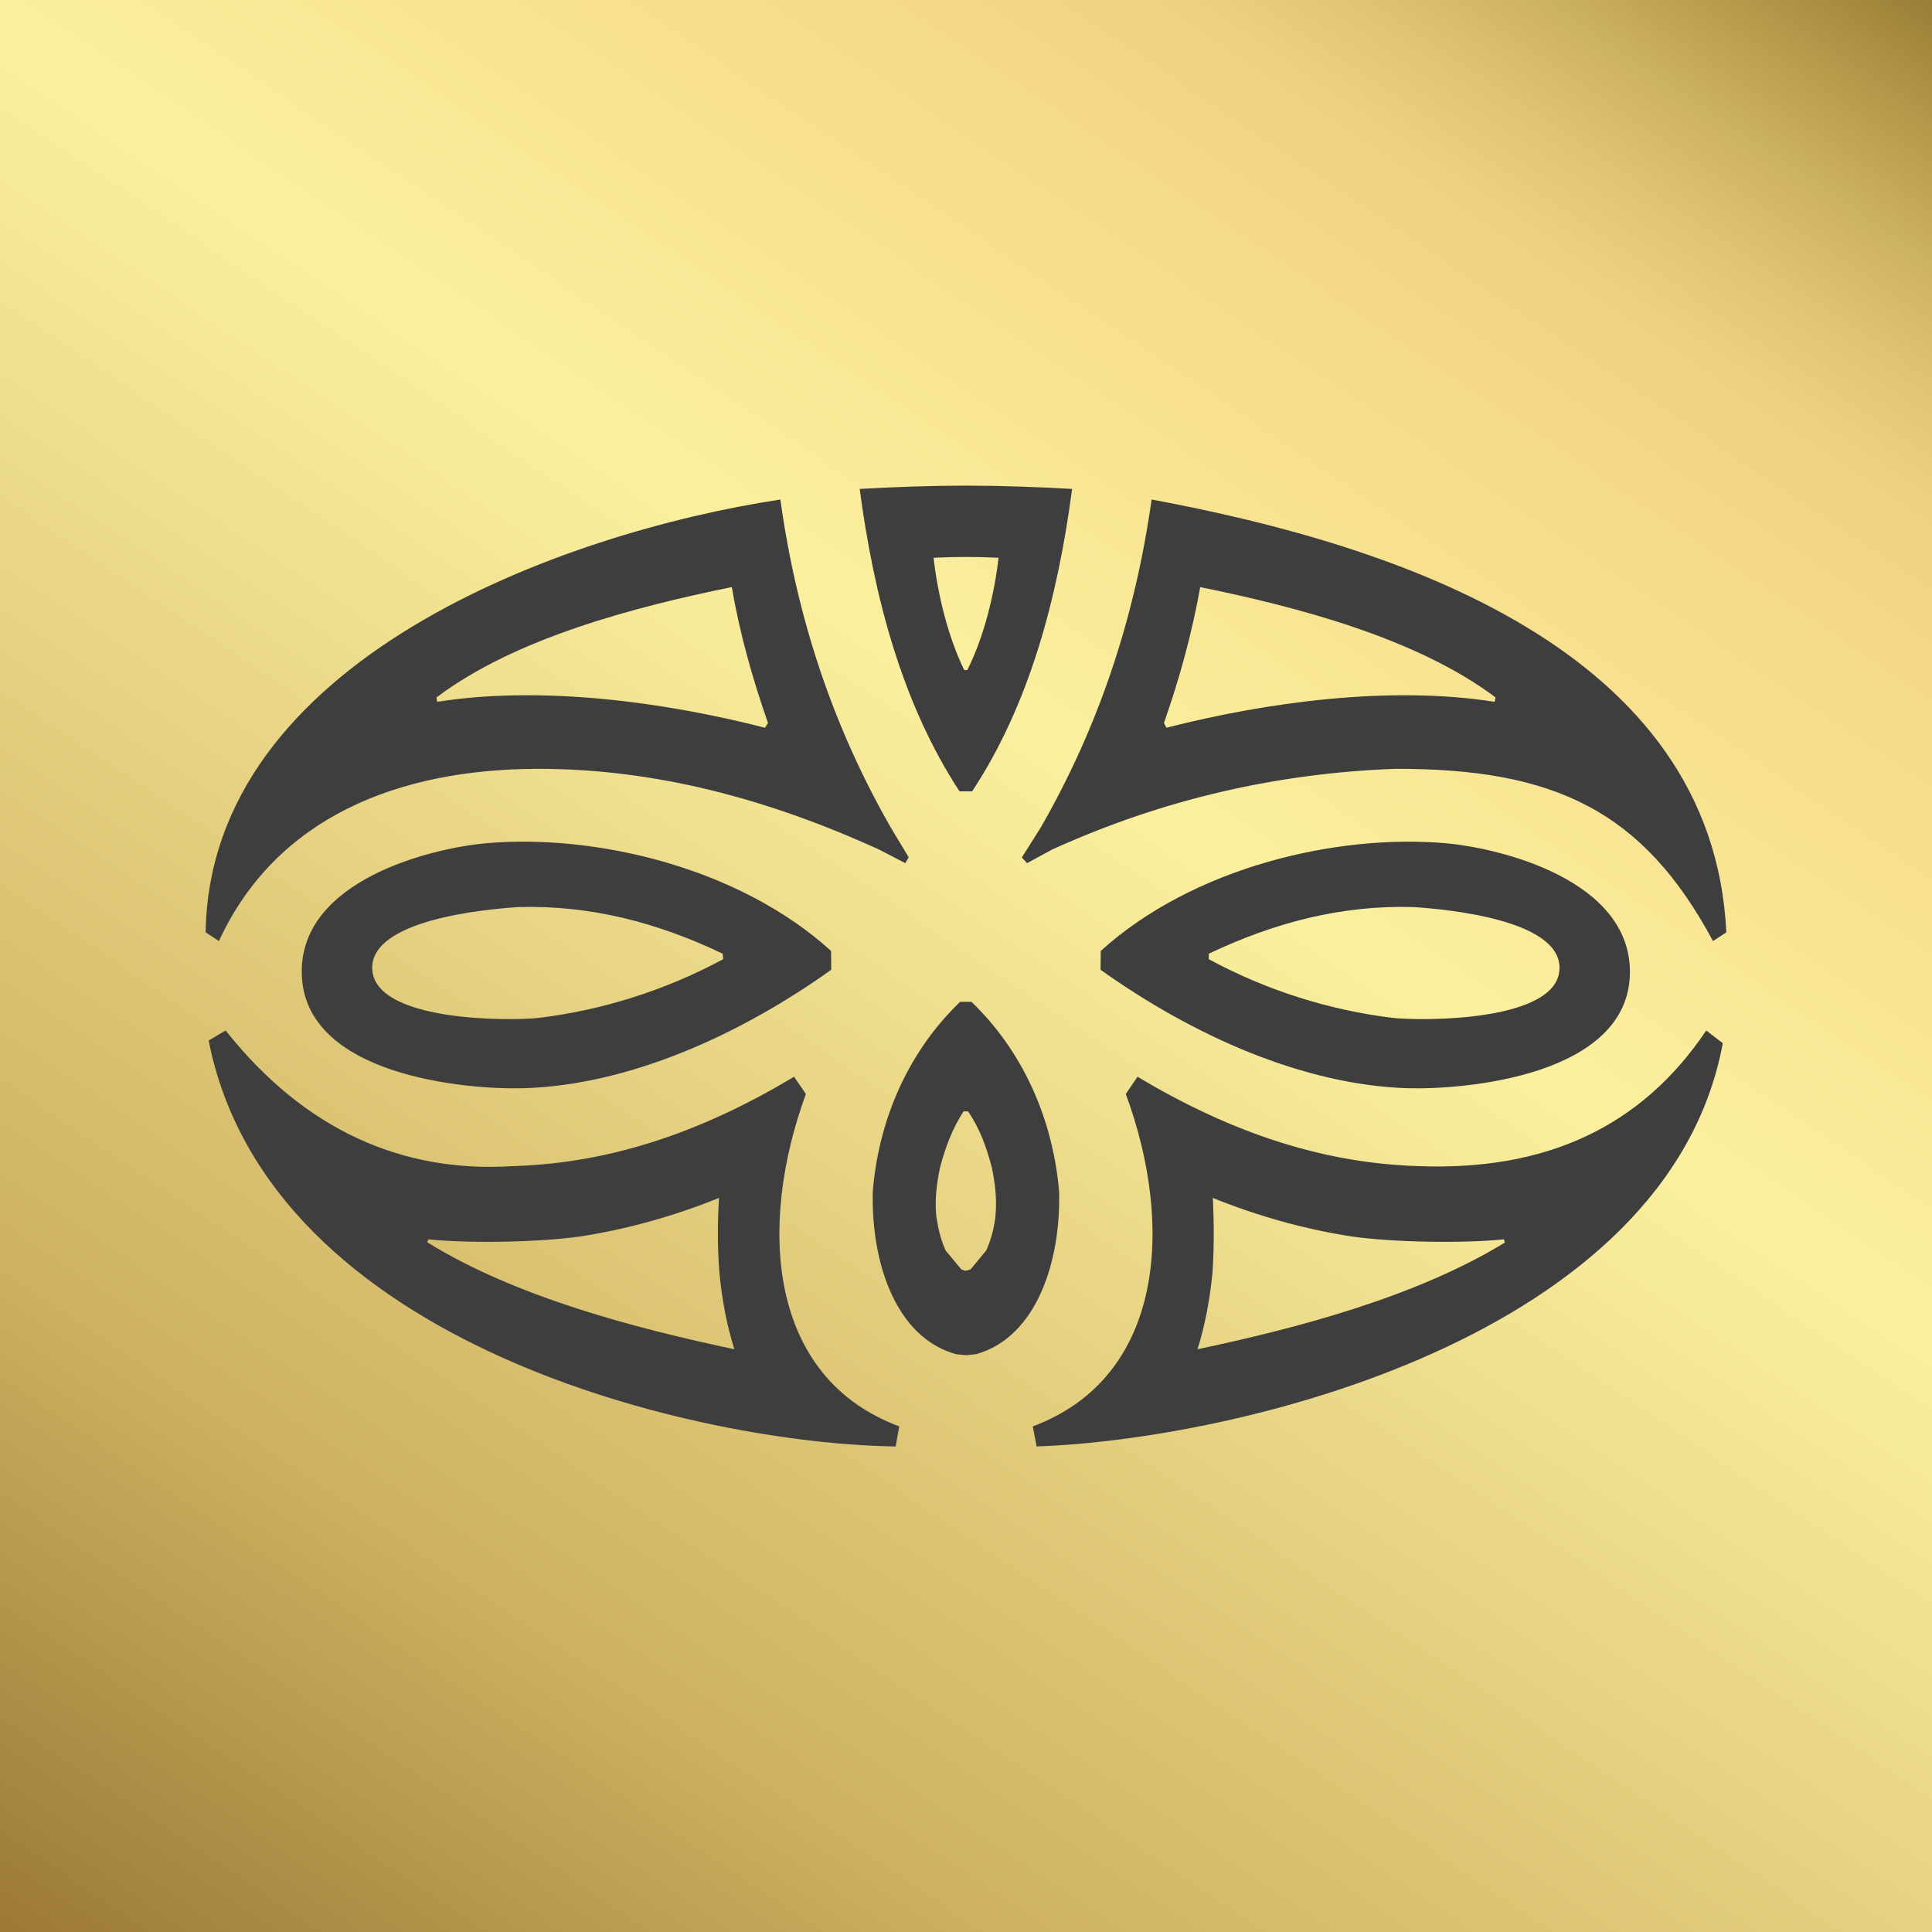 <svg width="40" height="40" viewBox="0 0 40 40" fill="none" xmlns="http://www.w3.org/2000/svg">
<rect x="0" y="0" width="40" height="40" fill="#333333" stroke="none"/>
<g clip-path="url(#clip0_30_2)">
<path d="M40 0H0V40H40V0Z" fill="url(#paint0_linear_30_2)"/>
<path fill-rule="evenodd" clip-rule="evenodd" d="M14.973 19.859L14.963 19.746C13.607 19.095 12.202 18.736 10.73 18.78C10.03 18.826 7.702 19.042 7.706 20.04C7.717 21.162 10.562 21.14 11.156 21.074C12.465 20.916 13.769 20.507 14.973 19.859ZM28.877 15.918C26.437 16.01 24.076 16.546 21.779 17.591L21.265 17.87L21.156 17.754L21.552 17.125C22.735 15.063 23.491 12.828 23.843 10.342C28.936 11.288 35.459 13.44 35.742 19.303L35.466 19.484C34.016 16.78 32.176 15.907 28.877 15.918ZM11.115 15.918C13.56 15.911 15.915 16.546 18.204 17.591L18.742 17.87L18.814 17.75L18.438 17.125C17.259 15.063 16.501 12.828 16.157 10.342C11.644 11.027 4.342 13.668 4.258 19.303L4.532 19.484C5.716 16.916 8.253 15.927 11.115 15.918ZM16.685 22.65L16.44 22.293C14.614 23.388 12.717 24.08 10.628 24.143C8.33 24.291 6.307 23.396 4.671 21.335L4.32 21.543C5.569 27.873 14.495 29.895 18.544 29.947L18.618 29.532C15.893 28.517 15.688 25.371 16.685 22.65ZM22.197 10.123C21.898 12.382 21.314 14.585 20.127 16.384H19.999H19.866C18.687 14.585 18.097 12.382 17.799 10.123C18.529 10.081 19.26 10.056 19.999 10.054C20.736 10.056 21.466 10.081 22.197 10.123ZM20.112 20.741C21.132 21.72 21.785 23.087 21.927 24.653C21.969 26.098 21.469 27.687 20.205 28.038L19.999 28.058L19.796 28.038C18.525 27.687 18.029 26.098 18.071 24.653C18.204 23.087 18.859 21.72 19.88 20.741H20.112ZM23.308 22.65L23.551 22.293C25.384 23.388 27.283 24.08 29.365 24.143C31.989 24.246 33.978 23.344 35.326 21.335L35.669 21.598C34.534 27.704 25.581 29.807 21.462 29.947L21.382 29.532C24.102 28.517 24.315 25.371 23.308 22.65ZM25.027 19.859V19.746C26.395 19.095 27.788 18.736 29.264 18.78C29.974 18.826 32.294 19.042 32.288 20.04C32.285 21.162 29.428 21.14 28.834 21.074C27.53 20.916 26.223 20.507 25.027 19.859ZM29.93 17.458C31.076 17.56 33.761 18.222 33.746 20.139C33.724 22.276 30.324 22.566 29.14 22.53C26.996 22.464 24.709 21.45 22.786 20.078L22.79 19.688C24.713 17.945 27.693 17.263 29.93 17.458ZM19.964 13.873H20.027C20.364 13.209 20.587 12.314 20.674 11.548C20.448 11.537 20.225 11.531 19.999 11.531C19.771 11.531 19.552 11.537 19.329 11.548C19.414 12.314 19.636 13.209 19.964 13.873ZM15.9 14.968L15.838 15.067C13.749 14.53 11.194 14.19 9.051 14.531L9.037 14.44C10.666 13.209 13.155 12.562 15.152 12.155C15.313 13.115 15.584 14.061 15.9 14.968ZM24.098 14.968L24.149 15.067C26.243 14.531 28.803 14.19 30.944 14.531L30.964 14.44C29.33 13.209 26.843 12.562 24.849 12.155C24.678 13.115 24.417 14.063 24.098 14.968ZM8.848 25.721L8.866 25.659C9.725 25.747 11.135 25.721 11.995 25.602C12.983 25.451 13.948 25.18 14.889 24.801L14.882 24.867C14.855 25.365 14.855 25.852 14.895 26.354C14.946 26.887 15.043 27.428 15.205 27.935C13.153 27.5 10.681 26.856 8.848 25.721ZM31.157 25.726L31.137 25.659C30.278 25.747 28.854 25.721 28 25.602C27.013 25.451 26.048 25.18 25.107 24.801L25.114 24.867C25.136 25.365 25.136 25.852 25.103 26.354C25.05 26.887 24.954 27.428 24.793 27.935C26.852 27.5 29.315 26.852 31.157 25.726ZM19.999 23.008H19.955L19.948 23.012C19.72 23.362 19.574 23.747 19.463 24.171C19.39 24.513 19.353 24.827 19.384 25.176C19.424 25.434 19.474 25.659 19.578 25.89L19.901 26.279L19.948 26.3L19.999 26.309L20.036 26.3L20.096 26.279L20.418 25.89C20.523 25.659 20.579 25.434 20.61 25.176C20.641 24.827 20.607 24.513 20.534 24.171C20.424 23.747 20.283 23.362 20.045 23.012L19.999 23.008ZM10.072 17.458C8.921 17.56 6.225 18.222 6.247 20.139C6.274 22.276 9.663 22.566 10.853 22.53C13 22.464 15.287 21.45 17.21 20.078L17.206 19.688C15.287 17.945 12.306 17.263 10.072 17.458Z" fill="#3F3E3E"/>
</g>
<defs>
<linearGradient id="paint0_linear_30_2" x1="4.474" y1="43.018" x2="35.526" y2="-3.018" gradientUnits="userSpaceOnUse">
<stop stop-color="#9B7935"/>
<stop offset="0.207" stop-color="#CEB162"/>
<stop offset="0.586" stop-color="#FBF09F"/>
<stop offset="0.806" stop-color="#F4D784"/>
<stop offset="0.843" stop-color="#EED27F"/>
<stop offset="0.881" stop-color="#E0C474"/>
<stop offset="0.92" stop-color="#CDB162"/>
<stop offset="0.959" stop-color="#B6994B"/>
<stop offset="0.998" stop-color="#9B7F37"/>
<stop offset="1" stop-color="#9A7E37"/>
</linearGradient>
<clipPath id="clip0_30_2">
<rect width="40" height="40" fill="white"/>
</clipPath>
</defs>
</svg>
